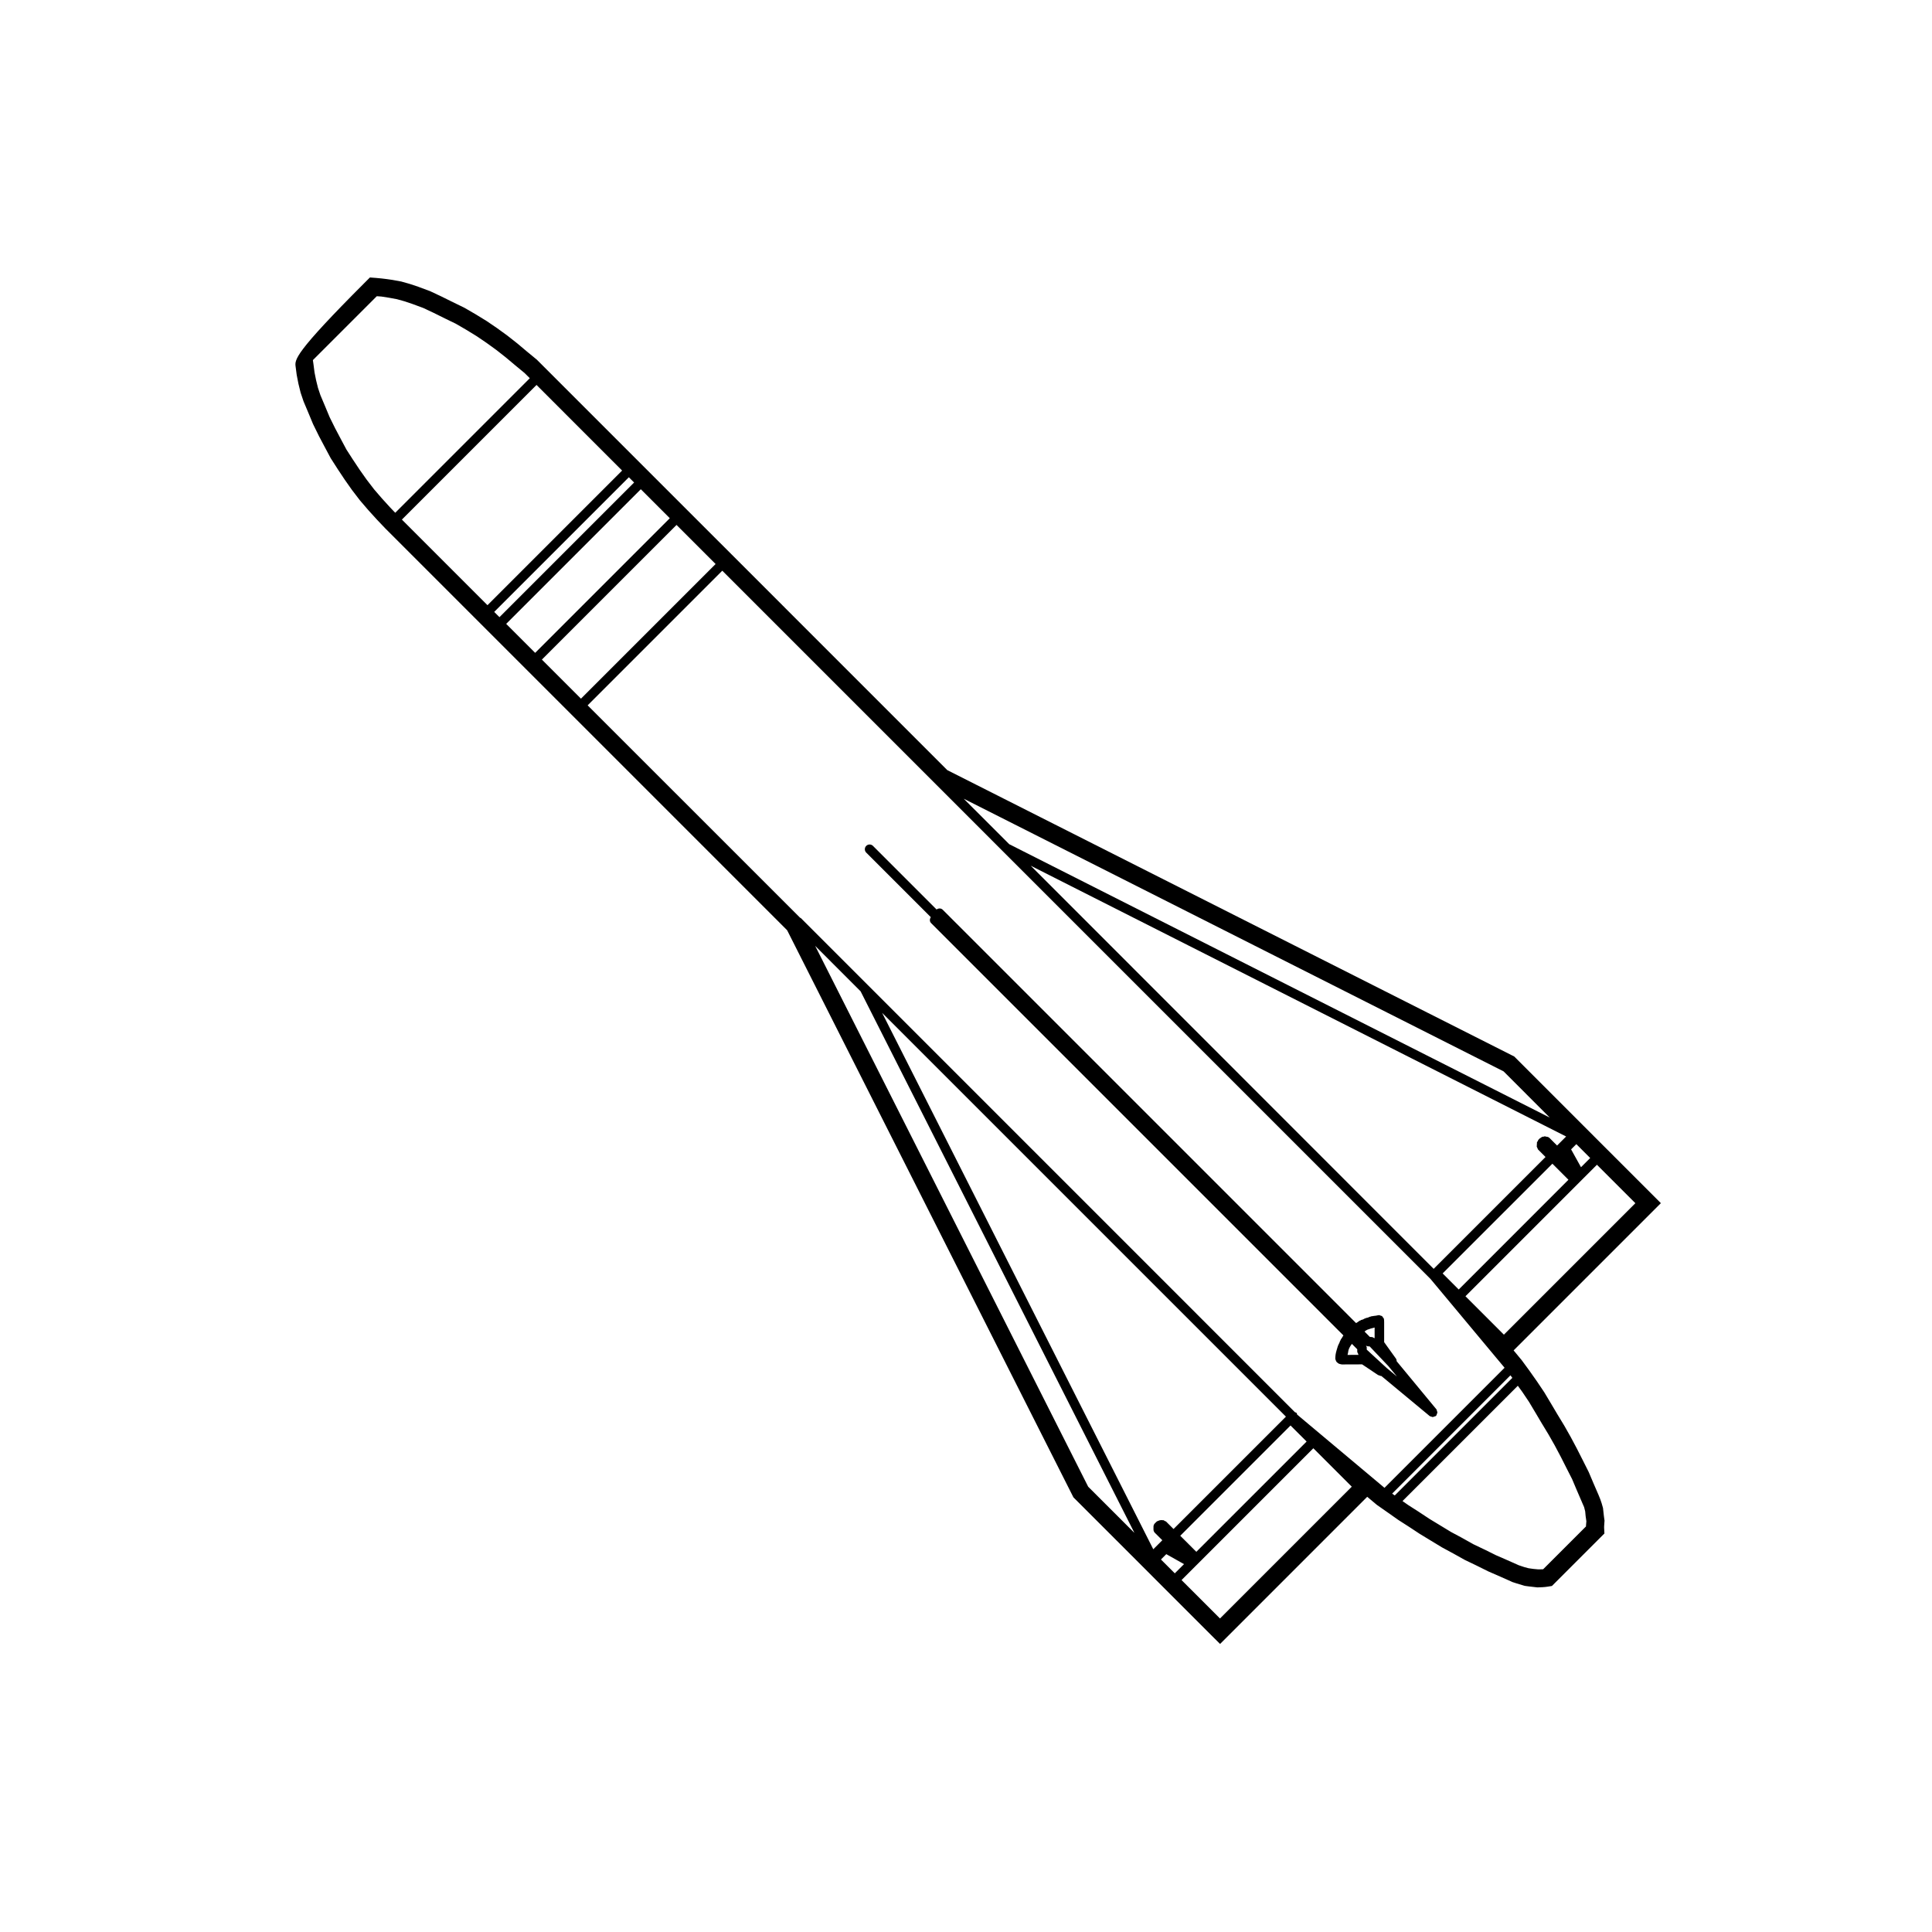 <?xml version="1.0" encoding="UTF-8"?>
<!-- Uploaded to: SVG Repo, www.svgrepo.com, Generator: SVG Repo Mixer Tools -->
<svg fill="#000000" width="800px" height="800px" version="1.1" viewBox="144 144 512 512" xmlns="http://www.w3.org/2000/svg">
 <g>
  <path d="m498.7 505.34 0.453 0.168c0.051 0.02 0.105 0 0.156 0.012 0.039 0.012 0.051 0.051 0.09 0.055 0.039 0.004 0.059-0.031 0.09-0.031 0.051 0.004 0.07 0.047 0.105 0.047l5.379-0.02 4.242 2.836c0.102 0.07 0.215 0.051 0.328 0.086 0.086 0.031 0.133 0.117 0.223 0.121l0.324 0.047 12.793 10.609c0.117 0.098 0.266 0.086 0.402 0.133 0.125 0.051 0.238 0.121 0.371 0.125 0.191 0.004 0.352-0.082 0.523-0.16 0.105-0.047 0.215-0.02 0.309-0.098 0.035-0.031 0.055-0.055 0.086-0.086h0.004l0.004-0.004c0.02-0.023 0.051-0.051 0.074-0.082 0.074-0.09 0.047-0.203 0.098-0.301 0.082-0.176 0.168-0.336 0.168-0.535-0.012-0.137-0.082-0.242-0.125-0.371-0.047-0.133-0.031-0.289-0.125-0.398l-10.539-12.75c-0.012-0.238-0.039-0.473-0.176-0.676l-3.141-4.379v-5.332c0-0.016-0.012-0.02-0.012-0.031 0-0.016 0.012-0.02 0.012-0.031v-0.047l-0.031-0.539c0-0.023-0.031-0.039-0.031-0.07 0-0.051 0.016-0.09 0.004-0.137-0.031-0.137-0.152-0.207-0.223-0.316-0.086-0.141-0.133-0.281-0.266-0.379-0.125-0.105-0.289-0.117-0.449-0.16-0.121-0.039-0.223-0.137-0.359-0.133-0.039 0.004-0.059 0.047-0.102 0.051-0.039 0.004-0.07-0.031-0.105-0.02l-0.586 0.125-0.637 0.074c-0.012 0-0.016 0.016-0.02 0.016-0.012 0-0.02-0.012-0.035-0.004l-0.664 0.105c-0.059 0.012-0.082 0.07-0.125 0.086-0.055 0.016-0.105-0.02-0.145 0l-0.574 0.242-0.488 0.109c-0.07 0.016-0.09 0.082-0.145 0.102-0.055 0.023-0.105-0.012-0.168 0.02l-0.473 0.262-0.484 0.133c-0.082 0.02-0.105 0.105-0.172 0.137-0.074 0.031-0.152 0-0.211 0.047l-0.539 0.379-0.414 0.258-109.54-109.54c-0.453-0.449-1.133-0.434-1.629-0.066l-16.859-16.859c-0.492-0.492-1.289-0.492-1.785 0-0.492 0.492-0.492 1.289 0 1.785l17.121 17.113c-0.344 0.492-0.359 1.148 0.086 1.586l109.25 109.25-0.031 0.039c-0.02 0.023-0.004 0.055-0.02 0.074-0.016 0.023-0.051 0.02-0.059 0.051l-0.246 0.441-0.352 0.504c-0.031 0.051-0.012 0.117-0.031 0.168-0.031 0.059-0.102 0.07-0.117 0.125l-0.223 0.605-0.273 0.52c-0.02 0.039 0.004 0.086-0.012 0.121-0.02 0.047-0.07 0.055-0.082 0.102l-0.195 0.637v0.012l-0.168 0.555c0 0.004 0.012 0.016 0 0.023 0 0.012-0.012 0.016-0.012 0.02l-0.195 0.75c-0.012 0.031 0.02 0.055 0.012 0.086-0.004 0.035-0.039 0.051-0.039 0.082l-0.09 0.699c0 0.031 0.023 0.051 0.031 0.082-0.012 0.023-0.039 0.047-0.035 0.074l-0.004 0.5c0 0.102 0.09 0.16 0.105 0.258 0.039 0.156 0.082 0.289 0.176 0.422 0.098 0.137 0.195 0.227 0.336 0.316 0.09 0.043 0.121 0.137 0.211 0.172zm6.91-8.469 0.312-0.238 0.441-0.25 0.387-0.125 0.543-0.188 0.711-0.18c0.012 0 0.02-0.016 0.023-0.016 0.004-0.004 0.016 0 0.023 0l0.238-0.07v2.848c-0.07-0.055-0.156-0.074-0.246-0.105-0.137-0.07-0.238-0.191-0.395-0.203l-0.629-0.051zm0.59 4.172c0-0.102-0.102-0.188-0.125-0.293-0.012-0.055-0.035-0.105-0.059-0.156 0.012 0.004 0.02 0.004 0.031 0.012 0.117 0.047 0.195 0.156 0.324 0.168l0.09 0.004c0.012 0 0.012 0.012 0.02 0.012 0.012 0 0.012-0.004 0.02-0.004l0.484 0.035 4.938 5.203 2.281 2.766-2.656-2.207c-0.012-0.012 0-0.02-0.012-0.023-0.012-0.012-0.02-0.004-0.031-0.012l-0.051-0.047-5.254-4.836zm-5 1.672c0.004-0.02-0.012-0.039-0.012-0.059 0.012-0.023 0.031-0.039 0.039-0.07l0.102-0.629 0.102-0.363 0.188-0.434 0.297-0.52 0.238-0.336 0.117-0.156 1.414 1.422v0.645c0 0.012 0.012 0.02 0.012 0.023 0 0.168 0.117 0.301 0.188 0.453 0.055 0.121 0.059 0.262 0.145 0.359l-2.922 0.016z"/>
  <path d="m395.04 348.09-57.129-57.133-12.137-12.133-39.531-39.531-0.133-0.105-2.535-2.086-2.418-2.035-2.707-2.133-2.731-1.98-2.699-1.84-3.008-1.848-2.852-1.652-0.109-0.066-0.117-0.055-2.926-1.422-2.949-1.461-2.902-1.367-0.141-0.07-0.141-0.051-3.09-1.145-2.109-0.707-2.254-0.641-0.152-0.039-0.16-0.023-2.109-0.387c-0.18-0.031-2.371-0.371-4.359-0.523l-1.613-0.121-1.145 1.145c-19.035 19.035-18.797 20.652-18.535 22.531l0.277 2.121 0.453 2.332 0.562 2.293 0.035 0.137 0.047 0.133 0.672 2.004 0.094 0.25 1.254 2.977 1.219 2.938 1.57 3.188 1.547 2.922 1.535 2.875 0.07 0.125 0.082 0.121 1.805 2.812 1.785 2.684 1.918 2.727 2.117 2.762 2.211 2.574 2.258 2.488 2.312 2.43 37.164 37.164 12.137 12.133 57.129 57.133 75.613 149.78 0.258 0.508 0.402 0.398 18.539 18.535 5.453 5.461 11.965 11.965 2.5 2.488 2.488-2.488 36.508-36.512 2.402 2.012 0.117 0.102 0.125 0.09 2.785 1.949 2.805 1.977 2.906 1.863 2.742 1.809 3.09 1.879 2.84 1.723 3.168 1.715 2.863 1.602 3.188 1.531 3.043 1.512 3.219 1.406 2.984 1.328 0.133 0.074 0.156 0.051s1.598 0.535 2.984 0.922l0.227 0.059 0.223 0.035s1.441 0.203 2.938 0.352l0.207 0.02 0.215-0.012c0.363-0.004 1.621-0.039 2.481-0.188l1.113-0.18 0.797-0.801 11.996-11.996 1.113-1.109-0.082-1.57c0-0.074 0-0.523 0.082-1.457l0.031-0.387-0.059-0.387c0-0.023-0.188-1.305-0.312-2.625l-0.023-0.262-0.066-0.258c-0.039-0.16-0.422-1.672-1.137-3.285l-1.305-3.012-1.301-3.066-1.652-3.285-1.477-2.906-1.621-3.047-1.715-3.031-1.785-2.934-1.762-2.973-1.734-2.902-1.941-2.891-2.016-2.863-2.047-2.793c-0.715-0.855-1.426-1.723-2.144-2.586l39.023-39.023-20.496-20.496-17.953-17.965-0.398-0.398-0.508-0.258zm56.625 209.19 1.414-1.414 4.699 2.644-2.445 2.438zm50.57-19.293-34.926 34.93-10.184-10.184 3.613-3.617 1.199-1.195 30.113-30.117zm-11.969-11.965-29.227 29.223-3.305-3.305-0.953-0.945 29.227-29.227zm-5.481-6.598-29.785 29.781-0.137-0.137-1.828-1.832c-0.102-0.102-0.23-0.086-0.344-0.141-0.105-0.059-0.176-0.18-0.309-0.207l-0.137-0.023c-0.031-0.012-0.051 0.02-0.074 0.016-0.023 0-0.047 0-0.07 0.004-0.039-0.004-0.066-0.047-0.105-0.047h-0.168c-0.031 0-0.039 0.023-0.066 0.031-0.023 0-0.047-0.023-0.074-0.023l-0.188 0.02c-0.156-0.004-0.297 0.082-0.441 0.133-0.117 0.047-0.238 0.055-0.332 0.133-0.051 0.039-0.125 0.031-0.176 0.082l-0.105 0.105-0.117 0.109-0.195 0.191-0.086 0.086c-0.227 0.227-0.367 0.539-0.367 0.891l0.004 0.16-0.004 0.227v0.336c0 0.316 0.121 0.645 0.367 0.891l1.84 1.832 0.137 0.137-2.394 2.394-71.863-142.16zm-119.84-119.84 7.125 7.125 72.562 143.52-12.254-12.242-72.348-143.32zm182.42 113.2c0.008 0.008 0 0.008 0 0l1.84 2.731 1.688 2.832h0.004l1.777 3.008c0.004 0 0.012 0.004 0.004 0.004 0.004 0.004 0 0.004 0.012 0.012l1.703 2.812 1.652 2.91v0.004l1.582 2.977 1.465 2.898v0.004l1.535 3.008 1.293 3.062h0.004s-0.004 0.004 0 0.004l1.309 3.031v0.012l0.57 1.301 0.289 1.133 0.125 1.336c0 0.016 0.016 0.02 0.016 0.031 0.004 0.004-0.004 0.016-0.004 0.023l0.176 1.23-0.105 1.25c-0.004 0.031 0.023 0.051 0.023 0.082 0 0.016-0.012 0.023-0.012 0.035l-11.336 11.332-0.188 0.031-1.133 0.023-1.324-0.125-1.266-0.18-1.152-0.312-1.445-0.484-2.953-1.316c-0.004 0-0.004 0-0.012-0.004l-3.047-1.328-3.043-1.512h-0.012c-0.004 0-0.012-0.012-0.012-0.004l-2.953-1.41-2.871-1.613c-0.004 0-0.012 0.004-0.012 0-0.012-0.004-0.012-0.004-0.012-0.016l-2.992-1.602-2.797-1.699-2.941-1.785-2.785-1.84h-0.012v-0.012l-2.777-1.773-1.559-1.09 30.562-30.555zm-2.578-3.637-31.164 31.164-0.691-0.484 31.352-31.355zm-152.73-157.26 10.52 10.52 7.234 7.238 113.23 113.23 0.035 0.039v0.004l0.012 0.004 19.637 23.547-31.82 31.82-23.145-19.406c-0.059-0.156-0.059-0.332-0.188-0.465-0.105-0.102-0.258-0.098-0.383-0.152l-113.2-113.21-17.758-17.758c-0.051-0.051-0.125-0.035-0.191-0.082l-56.309-56.297 35.68-35.68zm-58.418-58.418-35.68 35.68-10.352-10.352 35.68-35.68zm-12.137-12.137-35.68 35.68-7.68-7.68 35.68-35.68zm-9.461-9.461-35.68 35.68-1.391-1.391 35.68-35.68zm-3.176-3.168-35.68 35.68-22.68-22.688 35.68-35.68zm-24.465-24.473-35.66 35.66-1.367-1.43-2.156-2.367v-0.004l-2.07-2.398-1.984-2.586-1.859-2.629-1.734-2.613h-0.004l-1.762-2.734-1.512-2.832v-0.004l-1.48-2.801-1.457-2.941-1.211-2.91s-0.004 0-0.004-0.004l-1.23-2.926-0.641-1.918-0.508-2.062-0.406-2.023-0.273-2.121c0-0.004-0.004-0.004-0.004-0.012v-0.012l-0.16-1.129 16.934-16.934 1.238 0.09 2.023 0.316 2.07 0.383 1.98 0.551 1.984 0.66 3.004 1.109 2.797 1.316 2.957 1.465h0.004v0.004l2.871 1.391 2.746 1.594 2.832 1.734 2.551 1.734 2.621 1.895 2.543 2 2.449 2.055c0 0.004 0.004 0 0.004 0.004 0 0 0 0.004 0.004 0.004l2.492 2.055zm132.76 129.2 141.88 71.754-2.394 2.394-0.445-0.445-0.258-0.25-1.281-1.285c-0.246-0.246-0.57-0.363-0.887-0.363h-0.051c-0.082-0.016-0.133-0.086-0.207-0.09l-0.223 0.004c-0.086-0.004-0.141 0.074-0.223 0.09s-0.168-0.035-0.246 0l-0.277 0.109c-0.09 0.031-0.117 0.125-0.188 0.176-0.082 0.051-0.172 0.035-0.238 0.102l-0.117 0.109-0.051 0.055-0.281 0.281c-0.086 0.086-0.074 0.211-0.133 0.312-0.012 0.016-0.02 0.023-0.02 0.039-0.012 0.012-0.02 0.016-0.02 0.023-0.039 0.082-0.137 0.117-0.156 0.211l-0.059 0.223c-0.02 0.086 0.039 0.16 0.039 0.246-0.012 0.086-0.082 0.145-0.059 0.242l0.012 0.102-0.016 0.102c-0.004 0.031 0.023 0.059 0.023 0.09-0.012 0.047-0.051 0.066-0.051 0.109 0.02 0.18 0.125 0.316 0.203 0.484 0.047 0.102 0.047 0.195 0.109 0.281 0.02 0.023 0.02 0.07 0.039 0.09 0.012 0.012 0.02 0.012 0.023 0.016h0.004l1.832 1.84 0.137 0.137-29.645 29.641zm138.24 78.961 0.945 0.945 3.305 3.309-29.074 29.086-4.262-4.262zm21.988 10.465-34.844 34.844-10.184-10.184 29.973-29.973 1.25-1.254 3.621-3.617zm-11.969-11.973-2.438 2.438-2.625-4.727 1.387-1.387zm-10.715-10.711-143.25-72.453-7.098-7.094-4.961-4.957 143.07 72.258z"/>
 </g>
</svg>